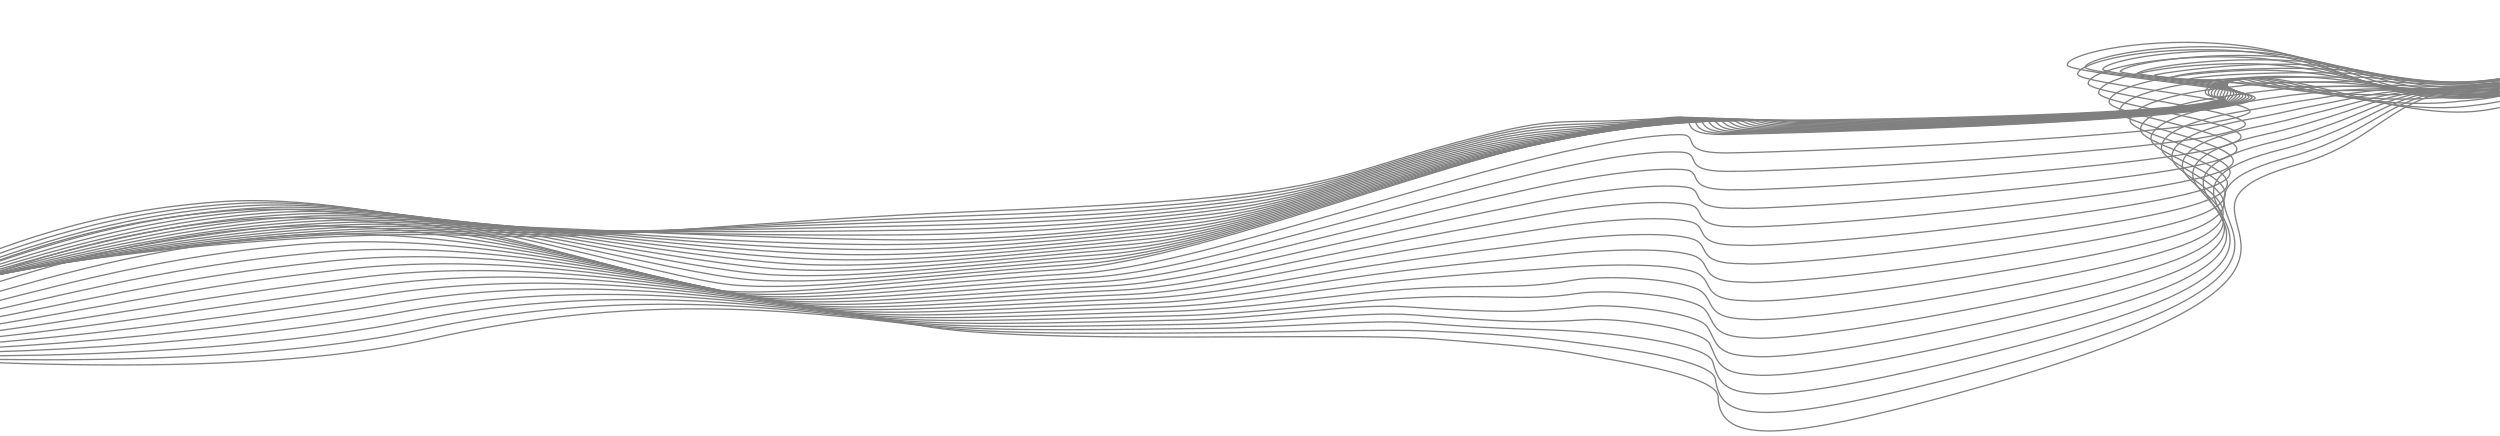 <?xml version="1.0" encoding="UTF-8" standalone="no"?><!DOCTYPE svg PUBLIC "-//W3C//DTD SVG 1.1//EN" "http://www.w3.org/Graphics/SVG/1.1/DTD/svg11.dtd"><svg width="100%" height="100%" viewBox="0 0 8000 1396" version="1.1" xmlns="http://www.w3.org/2000/svg" xmlns:xlink="http://www.w3.org/1999/xlink" xml:space="preserve" xmlns:serif="http://www.serif.com/" style="fill-rule:evenodd;clip-rule:evenodd;stroke-miterlimit:10;"><rect x="-0" y="0" width="7999.28" height="1395.83" style="fill:none;"/><clipPath id="_clip1"><rect x="-0" y="0" width="7999.28" height="1395.83"/></clipPath><g clip-path="url(#_clip1)"><g id="Layer-1" serif:id="Layer 1"><path d="M-858.832,1096.93c661.403,-264.129 1827.09,-363.55 2344.05,-343.983c502.792,19.029 815.022,-42.742 1683.91,-78.263c1175.88,-48.066 1024.73,-104.562 1593.32,-245.108c224.269,-55.433 250.531,-34.517 450.36,-45.233c236.047,-12.655 237.15,1.929 273.743,1.929c254.839,-0 1331.13,-10.546 1581.22,-58.921c33.859,-6.567 58.144,-15.55 45.292,-15.471c-106.306,0.638 -55.807,-61.233 105.563,-63.421c178.195,0 492.577,141.5 734.035,104.042c46.968,-6.808 469.341,-73.792 621.945,-378.192c45.423,-90.608 54.486,-177.404 52.067,-244.187" style="fill:none;fill-rule:nonzero;stroke:#808080;stroke-width:4.17px;"/><path d="M-880.016,1096.08c625.039,-225.008 1631.95,-354.575 2213.7,-352.02c38.628,0.17 75.008,0.75 108.827,1.945c502.743,17.755 838.666,-25.695 1668.41,-55.933c479.623,-16.383 751.35,-40.217 949.77,-70.5c240.04,-36.633 341.742,-93.371 669.33,-175.617c221.486,-55.462 257.593,-40.062 455.906,-52.687c228.49,-14.542 236.543,-2.238 277.298,-3.413c47.201,-1.362 117.375,-2.283 202.165,-3.337c56.108,-0.867 104.514,2.946 178.486,1.5c395.116,-5.483 1029.96,-20.742 1223.83,-57.25c33.388,-6.288 57.585,-15.067 46.793,-15.183c-35.286,-0.375 -50.241,-8.863 -47.395,-19.717c4.279,-17.783 51.888,-41.683 138.275,-43.988c65.692,-1.458 155.255,25.355 266.739,50.688c131.524,29.887 290.121,55.658 429.479,38.779c3.459,-0.421 8.626,-1.083 15.29,-2.083c77.038,-8.021 276.939,-41.646 446.848,-157.084c69.004,-46.958 134.54,-106.829 181.012,-186.095c50.217,-85.655 64.376,-169.892 69.995,-236.234" style="fill:none;fill-rule:nonzero;stroke:#808080;stroke-width:4.17px;"/><path d="M-901.199,1095.23c632.022,-203.196 1587.41,-354.659 2193.04,-357.754c38.123,-0.196 74.216,0.479 107.972,1.591c502.694,16.471 862.232,-10.496 1652.91,-33.612c461.783,-13.504 745.269,-38.379 964.744,-69.75c237.976,-34.013 353.03,-93.975 680.137,-177.375c218.698,-55.488 264.641,-45.567 461.448,-60.134c220.923,-16.354 235.931,-6.362 280.854,-8.758c50.013,-2.667 121.071,-4.017 205.117,-5.567c58.708,-1.083 95.655,7.05 179.517,5.046c368.776,-5.116 1034.6,-20.487 1243.11,-58.733c32.907,-6.038 57.027,-14.596 48.294,-14.892c-30.337,-1.037 -42.49,-9.262 -38.978,-19.937c4.969,-17.434 42.713,-40.809 115.17,-44.059c49.736,-2.912 118.629,21.009 222.866,43.08c122.698,25.983 287.765,45.92 435.535,31.812c3.658,-0.346 8.908,-0.921 15.558,-1.808c90.53,-5.438 282.174,-30.359 455.935,-135.892c70.476,-42.946 140.776,-97.887 192.868,-174.629c54.749,-80.654 74.264,-162.383 87.918,-228.283" style="fill:none;fill-rule:nonzero;stroke:#808080;stroke-width:4.17px;"/><path d="M-922.383,1094.39c639.007,-181.384 1542.86,-356.896 2172.38,-363.488c37.617,-0.396 73.424,0.208 107.112,1.233c502.646,15.196 885.866,5.721 1637.41,-11.287c443.987,-10.05 739.15,-36.663 979.729,-68.996c235.828,-31.696 364.307,-94.579 690.933,-179.137c215.91,-55.513 271.684,-51.025 467,-67.584c213.346,-18.087 235.309,-10.45 284.404,-14.1c52.821,-3.925 124.763,-5.904 208.076,-7.8c61.306,-1.391 86.79,11.159 180.546,8.6c342.436,-4.754 1039.22,-20.287 1262.38,-60.225c32.416,-5.8 56.478,-14.129 49.794,-14.6c-25.363,-1.783 -34.732,-9.658 -30.56,-20.15c5.654,-17.083 33.543,-39.937 92.065,-44.129c33.781,-4.371 82.026,16.667 178.992,35.471c113.902,22.083 285.4,36.167 441.597,24.846c3.852,-0.279 9.185,-0.767 15.82,-1.542c104.023,-2.85 287.41,-19.062 465.023,-114.696c71.952,-38.933 146.799,-88.887 204.724,-163.158c59.003,-75.658 84.153,-154.879 105.845,-220.333" style="fill:none;fill-rule:nonzero;stroke:#808080;stroke-width:4.17px;"/><path d="M-943.566,1093.54c645.996,-159.571 1498.31,-358.996 2151.71,-369.225c37.108,-0.579 72.628,-0.058 106.258,0.879c502.597,13.921 909.51,22.013 1621.91,11.038c426.196,-6.567 732.986,-35.075 994.703,-68.246c233.633,-29.609 375.595,-95.184 701.736,-180.892c213.127,-55.537 278.716,-56.442 472.546,-75.037c205.774,-19.742 234.693,-14.513 287.96,-19.442c55.627,-5.146 128.454,-7.813 211.029,-10.029c63.904,-1.717 77.931,15.262 181.58,12.146c316.092,-4.384 1043.83,-20.138 1281.66,-61.709c31.92,-5.579 55.948,-13.683 51.29,-14.308c-20.317,-2.721 -26.981,-10.058 -22.143,-20.371c6.343,-16.733 24.368,-39.062 68.965,-44.2c17.821,-5.829 45.438,12.342 135.113,27.863c105.15,18.2 283.03,26.408 447.655,17.883c4.05,-0.208 9.466,-0.613 16.086,-1.271c117.516,-0.267 292.647,-7.775 474.111,-93.504c73.423,-34.917 152.588,-79.871 216.58,-151.692c62.981,-70.683 94.042,-147.366 123.772,-212.379" style="fill:none;fill-rule:nonzero;stroke:#808080;stroke-width:4.17px;"/><path d="M-964.75,1092.69c652.981,-137.758 1453.75,-360.954 2131.05,-374.958c36.608,-0.758 71.836,-0.329 105.403,0.525c502.548,12.642 933.174,38.383 1606.41,33.358c408.419,-3.046 726.789,-33.629 1009.68,-67.491c231.404,-27.7 386.883,-95.792 712.543,-182.655c210.339,-55.562 285.735,-61.8 478.093,-82.487c198.192,-21.317 234.076,-18.546 291.515,-24.779c58.435,-6.346 132.136,-9.742 213.982,-12.263c66.503,-2.05 69.067,19.367 182.61,15.696c289.752,-4.021 1048.42,-20.046 1300.93,-63.196c31.43,-5.371 55.506,-13.266 52.791,-14.021c-14.96,-4.158 -19.224,-10.454 -13.726,-20.583c7.033,-16.383 15.198,-38.192 45.86,-44.271c1.865,-7.287 8.889,8.017 91.24,20.25c96.446,14.329 280.664,16.917 453.711,10.921c4.25,-0.133 9.753,-0.454 16.348,-1c131.009,2.317 297.888,3.513 483.203,-72.312c74.896,-30.905 158.146,-70.88 228.437,-140.221c66.682,-65.788 103.931,-139.863 141.694,-204.429" style="fill:none;fill-rule:nonzero;stroke:#808080;stroke-width:4.17px;"/><path d="M-985.933,1091.85c659.965,-115.946 1409.19,-362.771 2110.39,-380.696c36.097,-0.921 71.044,-0.596 104.543,0.171c502.5,11.362 956.973,45.516 1590.91,55.683c390.584,6.267 720.572,-32.321 1024.65,-66.742c229.145,-25.937 398.166,-96.391 723.345,-184.408c207.556,-55.592 292.758,-67.1 483.64,-89.942c190.614,-22.808 233.463,-22.558 295.07,-30.121c61.252,-7.52 135.827,-11.683 216.94,-14.495c69.096,-2.392 60.203,23.47 183.639,19.25c263.412,-3.659 1052.99,-20.017 1320.21,-64.688c30.934,-5.171 54.768,-12.375 54.292,-13.725c-10.603,-2.546 -11.468,-10.854 -5.309,-20.804c7.723,-16.033 6.023,-37.317 22.76,-44.338c-14.095,-8.745 -27.627,3.705 47.361,12.642c87.815,10.463 278.279,7.092 459.773,3.95c4.444,-0.062 10.025,-0.296 16.611,-0.725c144.502,4.9 303.123,14.8 492.29,-51.121c76.367,-26.891 163.474,-61.962 240.293,-128.754c70.14,-60.983 113.819,-132.354 159.621,-196.475" style="fill:none;fill-rule:nonzero;stroke:#808080;stroke-width:4.17px;"/><path d="M-1007.12,1091c666.955,-94.134 1364.63,-364.434 2089.72,-386.43c35.588,-1.079 70.248,-0.866 103.684,-0.187c502.451,10.087 980.569,71.433 1575.41,78.012c372.909,4.121 714.33,-31.166 1039.63,-65.991c226.868,-24.292 409.449,-97 734.142,-186.171c204.773,-55.617 299.781,-72.333 489.187,-97.392c183.047,-24.212 232.861,-26.554 298.625,-35.462c64.069,-8.679 139.519,-13.642 219.893,-16.725c71.7,-2.75 51.344,27.575 184.675,22.796c237.067,-3.288 1057.55,-20.046 1339.48,-66.171c30.434,-4.979 54.209,-11.846 55.792,-13.438c-5.663,-3.004 -3.715,-11.25 3.109,-21.016c8.412,-15.684 -3.147,-36.446 -0.345,-44.413c-30.05,-10.2 -64.079,-0.6 3.487,5.033c79.282,6.609 275.89,-2.733 465.83,-3.012c4.643,0.004 10.311,-0.138 16.878,-0.458c157.995,7.487 308.364,26.091 501.378,-29.925c77.839,-22.88 168.593,-53.167 252.148,-117.288c73.385,-56.312 123.709,-124.842 177.55,-188.521" style="fill:none;fill-rule:nonzero;stroke:#808080;stroke-width:4.17px;"/><path d="M-1028.3,1090.15c673.939,-72.321 1320.08,-365.938 2069.06,-392.163c35.087,-1.229 69.455,-1.137 102.828,-0.545c502.403,8.812 1004.29,88.137 1559.91,100.337c355.172,7.796 708.065,-30.158 1054.61,-65.242c224.58,-22.733 420.736,-97.6 744.949,-187.929c201.985,-55.641 306.809,-77.491 494.733,-104.837c175.48,-25.542 232.254,-30.542 302.176,-40.809c66.891,-9.82 143.21,-15.616 222.851,-18.958c74.293,-3.117 42.48,31.683 185.704,26.35c210.728,-2.925 1062.1,-20.142 1358.76,-67.658c29.929,-4.796 53.641,-11.321 57.289,-13.146c-0.729,-3.471 4.041,-11.65 11.525,-21.238c9.098,-15.333 -12.322,-35.57 -23.444,-44.479c-46.011,-11.662 -100.162,3 -40.392,-2.579c70.539,-6.579 273.505,-12.554 471.891,-9.975c4.838,0.071 10.589,0.017 17.141,-0.187c171.487,10.07 313.599,37.379 510.465,-8.734c79.316,-18.862 173.518,-44.533 264.005,-105.816c76.459,-51.788 133.597,-117.338 195.471,-180.575" style="fill:none;fill-rule:nonzero;stroke:#808080;stroke-width:4.17px;"/><g><path d="M-1049.48,1089.31c680.923,-50.508 1275.54,-367.279 2048.39,-397.9c34.582,-1.371 68.664,-1.404 101.974,-0.896c502.349,7.53 1028.02,104.988 1544.4,122.659c337.443,11.546 701.78,-29.309 1069.58,-64.488c222.283,-21.262 432.02,-98.208 755.751,-189.687c199.202,-55.671 313.848,-82.567 500.28,-112.292c167.933,-26.775 231.657,-34.508 305.732,-46.15c69.718,-10.954 146.896,-17.6 225.804,-21.187c76.892,-3.496 33.62,35.787 186.734,29.895c184.387,-2.558 1066.63,-20.304 1378.04,-69.141c29.429,-4.617 53.082,-10.792 58.789,-12.859c4.207,-3.933 11.798,-12.045 19.943,-21.45c9.787,-14.983 -21.497,-34.7 -46.549,-44.554c-61.967,-13.116 -135.483,-0.483 -84.265,-10.183c61.203,-11.596 271.115,-22.383 477.947,-16.942c5.032,0.138 10.87,0.171 17.403,0.084c184.985,12.654 318.841,48.67 519.558,12.458c80.787,-14.85 178.292,-36.088 275.86,-94.35c79.408,-47.417 143.487,-109.825 213.4,-172.621" style="fill:none;fill-rule:nonzero;stroke:#808080;stroke-width:4.17px;"/><path d="M-1070.67,1088.46c687.908,-28.7 1231,-368.446 2027.73,-403.634c34.072,-1.504 67.867,-1.675 101.114,-1.254c502.301,6.254 1051.77,122.008 1528.9,144.983c319.729,15.396 695.484,-28.62 1084.57,-63.737c219.98,-19.854 443.302,-98.813 766.548,-191.446c196.418,-55.692 320.909,-87.55 505.831,-119.742c160.399,-27.925 231.055,-38.462 309.282,-51.491c72.545,-12.079 150.583,-19.592 228.762,-23.417c79.486,-3.892 24.757,39.892 187.764,33.446c158.048,-2.192 1071.15,-20.546 1397.31,-70.633c28.928,-4.442 52.791,-9.675 60.29,-12.563c9.564,-3.683 19.55,-12.446 28.36,-21.671c10.477,-14.633 -30.667,-33.825 -69.65,-44.621c-77.926,-14.575 -170.229,-4.329 -128.143,-17.795c51.553,-16.496 268.731,-32.205 484.004,-23.909c5.231,0.209 11.152,0.334 17.67,0.354c198.474,15.242 324.077,59.963 528.646,33.655c82.259,-10.838 182.95,-27.863 287.716,-82.88c82.279,-43.208 153.376,-102.32 231.327,-164.67" style="fill:none;fill-rule:nonzero;stroke:#808080;stroke-width:4.17px;"/><path d="M-1091.85,1087.61c694.897,-6.887 1186.49,-369.433 2007.07,-409.366c33.572,-1.638 67.08,-1.95 100.259,-1.613c502.252,4.979 1075.52,139.238 1513.4,167.309c302.016,19.362 689.175,-28.105 1099.54,-62.984c217.673,-18.504 454.585,-99.416 777.355,-193.208c193.626,-55.717 327.991,-92.425 511.374,-127.192c152.89,-28.983 230.466,-42.408 312.837,-56.829c75.381,-13.2 154.269,-21.6 231.72,-25.654c82.079,-4.292 15.892,44 188.793,37c131.704,-1.829 1075.65,-20.863 1416.58,-72.121c28.428,-4.275 52.101,-9.354 61.791,-12.275c14.323,-4.312 27.306,-12.842 36.777,-21.883c11.162,-14.284 -39.842,-32.954 -92.754,-44.696c-93.882,-16.029 -208.708,-18.317 -172.017,-25.404c47.108,-9.1 266.345,-42.029 490.065,-30.871c5.426,0.275 11.429,0.487 17.933,0.625c211.966,17.825 329.312,71.25 537.732,54.846c83.731,-6.821 187.526,-19.867 299.573,-71.413c85.11,-39.154 163.265,-94.812 249.249,-156.716" style="fill:none;fill-rule:nonzero;stroke:#808080;stroke-width:4.17px;"/><path d="M-1113.04,1086.77c701.882,14.925 1141.99,-370.234 1986.4,-415.104c33.067,-1.759 66.284,-2.217 99.4,-1.963c502.203,3.7 1099.26,156.696 1497.9,189.629c284.292,23.488 682.847,-27.758 1114.52,-62.233c215.371,-17.2 465.873,-100.021 788.157,-194.963c190.843,-55.745 335.117,-97.183 516.926,-134.645c145.405,-29.959 229.874,-46.342 316.387,-62.171c78.213,-14.309 157.956,-23.617 234.673,-27.884c84.673,-4.712 7.033,48.105 189.828,40.546c105.364,-1.462 1080.14,-21.258 1435.86,-73.604c27.919,-4.112 51.475,-8.954 63.293,-11.987c19.161,-4.917 35.058,-13.238 45.189,-22.1c11.852,-13.93 -49.012,-32.08 -115.855,-44.763c-109.842,-17.492 -246.043,-28.15 -215.895,-33.012c36.19,-19.775 263.956,-51.855 496.122,-37.838c5.625,0.342 11.711,0.646 18.195,0.896c225.464,20.408 334.553,82.537 546.825,76.037c85.202,-2.808 192.067,-12.1 311.429,-59.945c87.942,-35.246 173.154,-87.3 267.176,-148.763" style="fill:none;fill-rule:nonzero;stroke:#808080;stroke-width:4.17px;"/><path d="M-1134.22,1085.92c708.866,36.738 1097.52,-370.837 1965.74,-420.837c32.562,-1.875 65.487,-2.488 98.54,-2.321c502.16,2.421 1122.96,174.441 1482.4,211.958c266.545,27.817 676.513,-27.6 1129.49,-61.487c213.073,-15.938 477.16,-100.621 798.959,-196.721c188.06,-55.771 342.29,-101.809 522.472,-142.096c137.959,-30.846 229.291,-50.271 319.948,-67.513c81.049,-15.416 161.637,-25.637 237.626,-30.116c87.261,-5.142 -1.831,52.212 190.857,44.1c79.02,-1.1 1084.62,-21.746 1455.13,-75.096c27.418,-3.946 50.883,-8.508 64.793,-11.692c24.043,-5.504 42.81,-13.637 53.607,-22.316c12.541,-13.584 -58.187,-31.209 -138.96,-44.838c-125.797,-18.946 -282.539,-32.971 -259.774,-40.621c27.511,-24.241 261.576,-61.679 502.189,-44.8c5.819,0.409 11.988,0.8 18.457,1.167c238.957,22.992 339.789,93.825 555.913,97.229c86.679,1.204 196.603,-4.562 323.285,-48.475c90.802,-31.479 183.042,-79.796 285.103,-140.817" style="fill:none;fill-rule:nonzero;stroke:#808080;stroke-width:4.17px;"/><path d="M-1155.4,1085.07c715.851,58.55 1053.07,-371.237 1945.08,-426.575c32.061,-1.987 64.7,-2.754 97.689,-2.675c502.107,1.146 1146.58,192.529 1466.89,234.283c248.739,32.425 670.175,-27.62 1144.48,-60.733c210.771,-14.717 488.439,-101.229 809.761,-198.479c185.272,-55.8 349.527,-106.283 528.014,-149.546c130.562,-31.65 228.713,-54.196 323.503,-72.858c83.891,-16.517 165.32,-27.667 240.579,-32.346c89.856,-5.588 -10.69,56.317 191.888,47.646c52.684,-0.729 1089.08,-22.321 1474.41,-76.579c26.913,-3.792 50.295,-8.046 66.294,-11.405c28.938,-6.07 50.567,-14.033 62.024,-22.533c13.231,-13.229 -67.357,-30.333 -162.064,-44.904c-141.753,-20.404 -319.03,-37.792 -303.648,-48.233c18.826,-28.705 259.186,-71.5 508.246,-51.767c6.017,0.479 12.268,0.962 18.723,1.437c252.45,25.58 345.03,105.117 565.001,118.425c88.15,5.217 201.174,2.763 335.145,-37.008c93.722,-27.825 192.927,-72.287 303.022,-132.862" style="fill:none;fill-rule:nonzero;stroke:#808080;stroke-width:4.17px;"/><path d="M-1176.59,1084.22c722.84,80.363 1008.78,-370.037 1924.41,-432.308c31.566,-2.05 63.904,-3.025 96.83,-3.029c502.058,-0.133 1170.07,211.008 1451.4,256.604c230.816,37.408 663.822,-27.837 1159.45,-59.983c208.479,-13.521 499.726,-101.834 820.563,-200.238c182.489,-55.825 356.857,-110.579 533.566,-156.996c123.208,-32.366 228.154,-58.025 327.053,-78.2c86.757,-17.533 168.996,-29.779 243.537,-34.575c92.435,-6.145 -19.554,60.421 192.917,51.196c26.345,-0.366 1093.41,-23.604 1493.68,-78.066c26.403,-3.675 49.721,-7.571 67.794,-11.113c33.849,-6.633 58.319,-14.433 70.437,-22.75c13.925,-12.883 -76.527,-29.462 -185.16,-44.975c-157.713,-21.862 -353.768,-41.937 -347.526,-55.842c14.372,-32 256.801,-81.329 514.302,-58.733c6.217,0.546 12.551,1.117 18.991,1.708c265.943,28.163 350.266,116.409 574.088,139.613c89.622,9.237 205.803,9.904 347.002,-25.538c96.718,-24.275 202.815,-64.775 320.948,-124.908" style="fill:none;fill-rule:nonzero;stroke:#808080;stroke-width:4.17px;"/><path d="M-1197.77,1083.38c729.824,102.175 964.264,-371.388 1903.75,-438.042c505.55,-35.871 1273.38,223.367 1531.87,275.542c212.666,42.925 657.464,-28.25 1174.42,-59.229c465.237,-27.88 1432.55,-451.45 1947.58,-486.796c95.033,-6.521 -28.414,64.529 193.951,54.746c0,-0 1535.24,-33.242 1661.1,-113.338c35.311,-30.292 -600.724,-81.183 -599.665,-108.5c1.496,-38.542 266.754,-93.742 539.613,-63.717c279.435,30.746 355.506,127.696 583.18,160.805c152.385,22.162 384.032,17.379 697.733,-131.025" style="fill:none;fill-rule:nonzero;stroke:#808080;stroke-width:4.17px;"/><path d="M-1177.62,1084.97c719.712,98.558 998.729,-341.392 1918.82,-410.867c32.431,-2.541 65.799,-3.925 99.9,-4.487c511.379,-8.421 1187.76,209.741 1441.01,258.8c211.446,42.546 653.714,-24.1 1161.44,-53.234c203.427,-11.195 489.449,-93.216 786.209,-177.92c219.908,-62.767 430.98,-125.417 634.592,-177.775c184.913,-47.55 369.767,-84.484 504.127,-88.73c89.108,-2.812 -24.304,66.542 188.75,57.992c7.252,0.975 373.735,-9.417 763.59,-31.362c398.467,-22.788 807.76,-54.325 876.06,-96.425c53.418,-38.171 -548.515,-92.38 -548.137,-123.434c0.37,-30.283 138.956,-68.716 325.369,-76.954c64.987,-2.871 133.714,-2.275 202.47,3.571c259.857,23.033 339.683,101.708 547.957,134.492c8.651,1.362 17.539,2.695 26.69,3.916c151.685,20.113 386.348,18.796 691.667,-119.433" style="fill:none;fill-rule:nonzero;stroke:#808080;stroke-width:4.17px;"/><path d="M-1157.46,1086.57c709.604,94.941 1033.46,-309.013 1933.88,-383.692c32.673,-2.708 66.133,-4.488 100.201,-5.579c521.092,-16.688 1185.25,189.391 1449.76,238.658c210.222,42.167 649.882,-21.025 1148.46,-47.233c208.79,-10.975 492.242,-90.425 779.016,-165.613c226.829,-59.475 426.993,-113.483 629.094,-161.683c177.059,-42.229 368.902,-79.95 494.165,-74.754c83.172,3.45 -20.195,68.554 183.548,61.229c14.503,1.954 370.398,-10.667 754.396,-36.571c394.173,-27.271 790.687,-61.862 863.801,-105.662c71.524,-46.046 -496.269,-103.571 -496.614,-138.367c-0.311,-31.983 130.674,-71.121 316.777,-82.229c64.885,-3.875 132.31,-4.75 199.294,-0.821c251.604,16.562 330.322,83.529 539.705,112.517c8.548,1.183 17.334,2.391 26.403,3.491c150.99,18.063 388.665,20.221 685.605,-107.833" style="fill:none;fill-rule:nonzero;stroke:#808080;stroke-width:4.17px;"/><path d="M-1137.31,1088.17c699.492,91.321 1068.05,-278.108 1948.96,-356.516c32.907,-2.93 66.464,-5.063 100.502,-6.671c530.836,-25.1 1182.75,169.046 1458.5,218.521c208.999,41.787 646.103,-17.263 1135.47,-41.238c214.176,-10.492 495.374,-87.075 771.823,-153.308c233.968,-56.054 422.888,-101.6 623.595,-145.588c169.098,-37.062 367.897,-67.7 484.209,-60.783c77.518,4.608 -16.087,70.567 178.345,64.471c21.75,2.933 367.062,-11.917 745.197,-41.784c389.885,-31.75 773.62,-69.395 851.546,-114.891c89.632,-53.925 -443.987,-114.763 -445.084,-153.304c-0.962,-33.684 122.387,-73.521 308.184,-87.509c64.778,-4.875 130.902,-7.221 196.108,-5.208c243.357,10.096 320.929,65.408 531.462,90.537c8.437,1.009 17.131,2.096 26.117,3.075c150.291,16.013 390.982,21.638 679.539,-96.241" style="fill:none;fill-rule:nonzero;stroke:#808080;stroke-width:4.17px;"/><path d="M-1117.15,1089.77c689.385,87.704 1102.63,-247.388 1964.02,-329.342c33.145,-3.154 66.804,-5.65 100.803,-7.767c540.599,-33.65 1180.25,148.704 1467.25,198.388c207.779,41.404 642.334,-13.409 1122.48,-35.238c219.562,-9.987 498.798,-83.191 764.629,-141.008c241.318,-52.479 418.672,-89.788 618.098,-129.492c161.04,-32.062 367.168,-59.25 474.246,-46.812c71.894,8.354 -11.972,72.579 173.154,67.716c28.996,3.905 363.719,-13.166 735.997,-46.995c385.591,-36.234 756.548,-76.934 839.287,-124.13c107.739,-61.8 -391.676,-125.945 -393.556,-168.237c-1.579,-35.379 114.102,-75.925 299.587,-92.783c64.672,-5.88 129.499,-9.7 192.932,-9.6c235.11,3.625 311.501,47.35 523.21,68.558c8.33,0.833 16.927,1.796 25.835,2.654c149.592,13.967 393.299,23.063 673.472,-84.646" style="fill:none;fill-rule:nonzero;stroke:#808080;stroke-width:4.17px;"/><path d="M-1097,1091.36c679.272,84.088 1137.2,-216.846 1979.1,-302.166c33.377,-3.384 67.134,-6.242 101.104,-8.859c550.371,-42.35 1177.75,128.359 1475.99,178.246c206.56,41.025 638.58,-9.462 1109.5,-29.237c224.954,-9.45 502.471,-78.792 757.436,-128.7c248.851,-48.713 414.335,-78.071 612.604,-113.405c152.876,-27.241 366.595,-50.7 464.285,-32.833c66.406,12.142 -7.863,74.588 167.952,70.954c36.248,4.884 360.475,-13.758 726.798,-52.204c381.404,-40.029 739.48,-84.471 827.028,-133.367c125.851,-69.679 -339.332,-137.133 -342.028,-183.17c-2.166,-37.08 105.82,-78.325 290.995,-98.063c64.57,-6.883 128.1,-12.171 189.755,-13.992c226.858,-2.837 302.045,29.367 514.963,46.584c8.218,0.666 16.723,1.516 25.548,2.237c148.864,12.171 395.611,24.479 667.406,-73.05" style="fill:none;fill-rule:nonzero;stroke:#808080;stroke-width:4.17px;"/><path d="M-1076.84,1092.96c669.164,80.471 1171.75,-186.475 1994.16,-274.991c33.616,-3.617 67.474,-6.85 101.406,-9.95c560.143,-51.192 1175.25,108.012 1484.73,158.108c205.337,40.646 634.826,-5.442 1096.51,-23.242c230.35,-8.883 506.356,-73.9 750.248,-116.395c256.549,-44.7 409.876,-66.467 607.101,-97.309c144.618,-22.612 366.197,-41.991 454.328,-18.862c61.053,16.025 -3.755,76.6 162.749,74.196c43.5,5.862 357.158,-14.942 717.604,-57.417c377.13,-44.438 722.407,-92.004 814.769,-142.596c143.958,-77.558 -286.978,-148.325 -290.5,-198.108c-2.744,-38.775 97.535,-80.729 282.398,-103.338c64.468,-7.887 126.696,-14.646 186.574,-18.383c218.615,-9.304 292.569,11.446 506.716,24.608c8.111,0.496 16.519,1.213 25.261,1.813c148.169,10.15 397.933,25.904 661.345,-61.454" style="fill:none;fill-rule:nonzero;stroke:#808080;stroke-width:4.17px;"/><path d="M-1056.69,1094.55c659.052,76.854 1206.29,-156.279 2009.23,-247.812c33.848,-3.863 67.809,-7.467 101.711,-11.046c569.896,-60.179 1172.75,87.662 1493.48,137.966c204.113,40.267 631.076,-1.341 1083.52,-17.241c235.751,-8.284 510.412,-68.55 743.055,-104.092c264.407,-40.392 405.305,-55.012 601.603,-81.212c136.279,-18.188 365.939,-33.046 444.37,-4.892c55.842,20.05 0.355,78.617 157.548,77.442c50.747,6.837 353.841,-16.155 708.405,-62.63c372.865,-48.875 705.34,-99.541 802.514,-151.833c162.065,-85.433 -234.6,-159.517 -238.976,-213.042c-3.307,-40.475 89.248,-83.129 273.811,-108.616c64.356,-8.888 125.288,-17.117 183.392,-22.771c210.364,-15.775 283.074,-6.396 498.469,2.629c7.995,0.333 16.315,0.917 24.975,1.396c147.474,8.117 400.249,27.321 655.278,-49.863" style="fill:none;fill-rule:nonzero;stroke:#808080;stroke-width:4.17px;"/><path d="M-1036.54,1096.15c648.944,73.238 1240.8,-126.245 2024.3,-220.637c34.082,-4.108 68.145,-8.092 102.008,-12.138c579.644,-69.308 1170.25,67.317 1502.22,117.83c202.898,39.887 627.336,2.825 1070.54,-11.246c241.147,-7.654 514.603,-62.759 735.861,-91.784c272.393,-35.733 400.633,-43.75 596.11,-65.12c127.847,-13.98 365.755,-23.767 434.404,9.083c50.727,24.271 4.468,80.625 152.351,80.679c57.998,7.817 350.518,-17.387 699.21,-67.837c368.591,-53.334 688.262,-107.08 790.255,-161.067c180.172,-93.317 -182.207,-170.713 -187.447,-227.979c-3.862,-42.179 80.962,-85.534 265.213,-113.892c64.254,-9.892 123.884,-19.592 180.216,-27.162c202.111,-22.242 273.568,-24.155 490.217,-19.35c7.887,0.175 16.115,0.62 24.693,0.975c146.78,6.079 402.561,28.745 649.212,-38.263" style="fill:none;fill-rule:nonzero;stroke:#808080;stroke-width:4.17px;"/><path d="M-1016.38,1097.75c638.832,69.621 1275.29,-96.375 2039.37,-193.462c34.315,-4.363 68.479,-8.721 102.313,-13.234c589.354,-78.575 1167.75,46.975 1510.96,97.696c201.674,39.504 623.596,7.054 1057.55,-5.246c246.548,-6.991 518.888,-56.562 728.668,-79.483c280.48,-30.642 395.859,-32.725 590.612,-49.025c119.357,-9.992 365.526,-14.096 424.447,23.054c45.608,28.758 8.577,82.638 147.149,83.921c65.249,8.792 347.196,-18.642 690.011,-73.05c364.317,-57.817 671.194,-114.613 778.001,-170.3c198.279,-101.192 -129.8,-181.904 -135.92,-242.913c-4.405,-43.879 72.676,-87.933 256.617,-119.166c64.152,-10.896 122.48,-22.071 177.035,-31.554c193.868,-28.713 264.169,-47.18 481.974,-41.33c7.766,0.209 15.906,0.321 24.401,0.559c146.091,4.025 404.884,30.162 643.151,-26.671" style="fill:none;fill-rule:nonzero;stroke:#808080;stroke-width:4.17px;"/><path d="M-996.228,1099.34c628.725,66.004 1309.75,-66.662 2054.44,-166.287c34.544,-4.621 68.805,-9.359 102.615,-14.325c599.034,-87.984 1165.24,26.629 1519.71,77.554c200.45,39.125 619.855,11.35 1044.57,0.754c251.944,-6.287 523.225,-49.979 721.475,-67.179c288.644,-25.038 394.663,1.037 585.113,-32.929c108.725,-19.392 365.079,-4.034 414.485,37.025c40.338,33.525 12.687,84.65 141.947,87.162c72.501,9.771 343.864,-19.925 680.817,-78.258c360.033,-62.329 654.122,-122.15 765.737,-179.538c216.391,-109.066 -77.373,-193.1 -84.391,-257.845c-4.94,-45.584 64.394,-90.338 248.03,-124.446c64.044,-11.9 121.076,-24.542 173.852,-35.942c185.617,-35.179 254.558,-59.417 473.722,-63.304c7.66,-0.138 15.708,0.021 24.12,0.133c145.396,1.967 407.2,31.588 637.084,-15.075" style="fill:none;fill-rule:nonzero;stroke:#808080;stroke-width:4.17px;"/><path d="M-976.074,1100.94c618.612,62.387 1344.18,-37.104 2069.5,-139.113c34.776,-4.891 69.135,-10.004 102.916,-15.416c608.679,-97.529 1162.74,6.279 1528.45,57.416c199.231,38.746 616.121,15.696 1031.59,6.75c257.35,-5.541 527.587,-43.037 714.282,-54.87c296.847,-18.821 388.83,11.341 579.615,-16.838c100.812,-14.892 364.254,6.329 404.523,51c34.752,38.542 16.801,86.663 136.755,90.404c79.743,10.746 340.523,-21.237 671.613,-83.471c355.744,-66.87 637.054,-129.687 753.482,-188.77c234.498,-116.95 -24.941,-204.3 -32.862,-272.784c-5.474,-47.287 56.108,-92.737 239.432,-129.721c63.938,-12.904 119.673,-27.016 170.677,-40.333c177.369,-41.646 245.057,-76.908 465.474,-85.283c7.548,-0.288 15.504,-0.246 23.834,-0.288c144.701,-0.658 409.512,33.009 631.017,-3.475" style="fill:none;fill-rule:nonzero;stroke:#808080;stroke-width:4.17px;"/><path d="M-955.92,1102.54c608.5,58.767 1378.57,-7.691 2084.57,-111.937c35.004,-5.167 69.465,-10.659 103.222,-16.509c618.272,-107.208 1160.24,-14.066 1537.19,37.28c198.012,38.362 612.381,20.1 1018.6,12.745c262.751,-4.754 532.23,-53.791 707.088,-42.566c304.507,19.55 382.764,20.146 574.117,-0.746c92.935,-10.142 362.938,16.817 394.567,64.975c28.7,43.7 20.909,88.675 131.553,93.646c86.994,11.725 337.176,-22.571 662.413,-88.684c351.446,-71.437 619.987,-137.22 741.228,-198.004c252.605,-124.825 27.506,-215.496 18.661,-287.716c-5.994,-48.996 47.827,-95.142 230.841,-135c63.836,-13.905 118.269,-29.488 167.5,-44.721c169.117,-48.117 235.581,-94.309 457.222,-107.263c7.441,-0.433 15.3,-0.591 23.552,-0.704c144.002,-2.433 411.829,34.429 624.951,8.117" style="fill:none;fill-rule:nonzero;stroke:#808080;stroke-width:4.17px;"/><path d="M-935.766,1104.13c598.393,55.15 1412.92,21.575 2099.64,-84.763c35.229,-5.454 69.786,-11.316 103.519,-17.604c627.816,-117.016 1157.74,-34.408 1545.94,17.142c196.788,37.987 608.641,24.554 1005.61,18.746c268.157,-3.921 536.781,-42.446 699.895,-30.263c312.026,23.313 376.668,26.979 568.623,15.35c85.047,-5.15 361.136,27.213 384.605,78.946c22.158,48.846 25.019,90.688 126.351,96.888c94.246,12.7 333.674,-24.421 653.219,-93.892c346.973,-76.567 602.914,-144.758 728.969,-207.242c270.712,-132.7 79.957,-226.696 70.189,-302.65c-6.518,-50.7 39.542,-97.541 222.244,-140.275c63.734,-14.908 116.865,-31.966 164.319,-49.112c160.87,-54.584 226.134,-111.609 448.98,-129.242c7.324,-0.579 15.095,-0.892 23.26,-1.125c143.307,-4.479 414.15,35.85 618.889,19.713" style="fill:none;fill-rule:nonzero;stroke:#808080;stroke-width:4.17px;"/><path d="M-915.612,1105.73c588.28,51.533 1447.23,50.704 2114.71,-57.583c35.451,-5.754 70.106,-11.984 103.824,-18.7c637.297,-126.959 1155.24,-54.754 1554.68,-2.996c195.569,37.604 604.901,29.054 992.629,24.742c273.558,-3.038 540.972,-30.292 692.706,-17.955c319.749,25.992 371.802,15.617 563.121,31.442c76.727,6.346 358.96,37.367 374.648,92.921c15.193,53.821 29.128,92.696 121.149,100.129c101.498,13.675 330.337,-25.671 644.02,-99.104c342.684,-81.05 585.847,-152.296 716.715,-216.475c288.819,-140.583 132.597,-237.921 121.712,-317.588c-6.916,-52.42 31.255,-99.945 213.657,-145.554c63.622,-15.908 115.457,-34.437 161.137,-53.5c152.623,-61.05 216.716,-128.804 440.728,-151.216c7.218,-0.725 14.897,-1.192 22.979,-1.546c142.607,-6.534 416.462,37.271 612.822,31.308" style="fill:none;fill-rule:nonzero;stroke:#808080;stroke-width:4.17px;"/><path d="M-895.458,1107.33c578.173,47.916 1481.49,79.696 2129.78,-30.409c35.671,-6.058 70.408,-12.704 104.121,-19.791c646.433,-138.034 1152.74,-75.1 1563.42,-23.138c194.344,37.225 601.161,34.034 979.641,30.746c278.959,-1.787 544.26,-12.204 685.513,-5.654c328.812,15.25 367.576,22.829 557.622,47.537c68.47,8.9 356.556,47.192 364.687,106.892c7.975,58.554 33.241,94.708 115.952,103.371c108.744,14.654 327,-26.921 634.825,-104.317c338.39,-85.529 568.769,-159.829 704.451,-225.708c306.931,-148.458 184.98,-249.113 173.246,-332.521c-7.49,-54.125 22.969,-102.346 205.059,-150.829c63.521,-16.917 114.058,-36.913 157.961,-57.892c144.371,-67.521 207.342,-145.904 432.481,-173.196c7.11,-0.862 14.687,-1.491 22.692,-1.966c141.908,-8.579 418.779,38.691 606.756,42.904" style="fill:none;fill-rule:nonzero;stroke:#808080;stroke-width:4.17px;"/><path d="M-875.304,1108.92c600.467,46.825 1625.04,115.95 2249.27,-24.117c656.08,-147.216 1150.24,-95.45 1572.17,-43.275c341.843,65.217 1345.28,19.196 1644.97,43.392c336.03,27.133 364.04,28.617 552.129,63.633c60.47,11.259 354.059,56.696 354.724,120.863c1.691,162.646 243.333,129.921 736.377,-2.913c1602.19,-431.65 525.221,-572.316 1113.43,-738.508c268.332,-75.812 282.796,-215.187 579.013,-257.454c131.912,-18.821 433.433,36.921 623.1,52.112" style="fill:none;fill-rule:nonzero;stroke:#808080;stroke-width:4.17px;"/></g></g></g></svg>